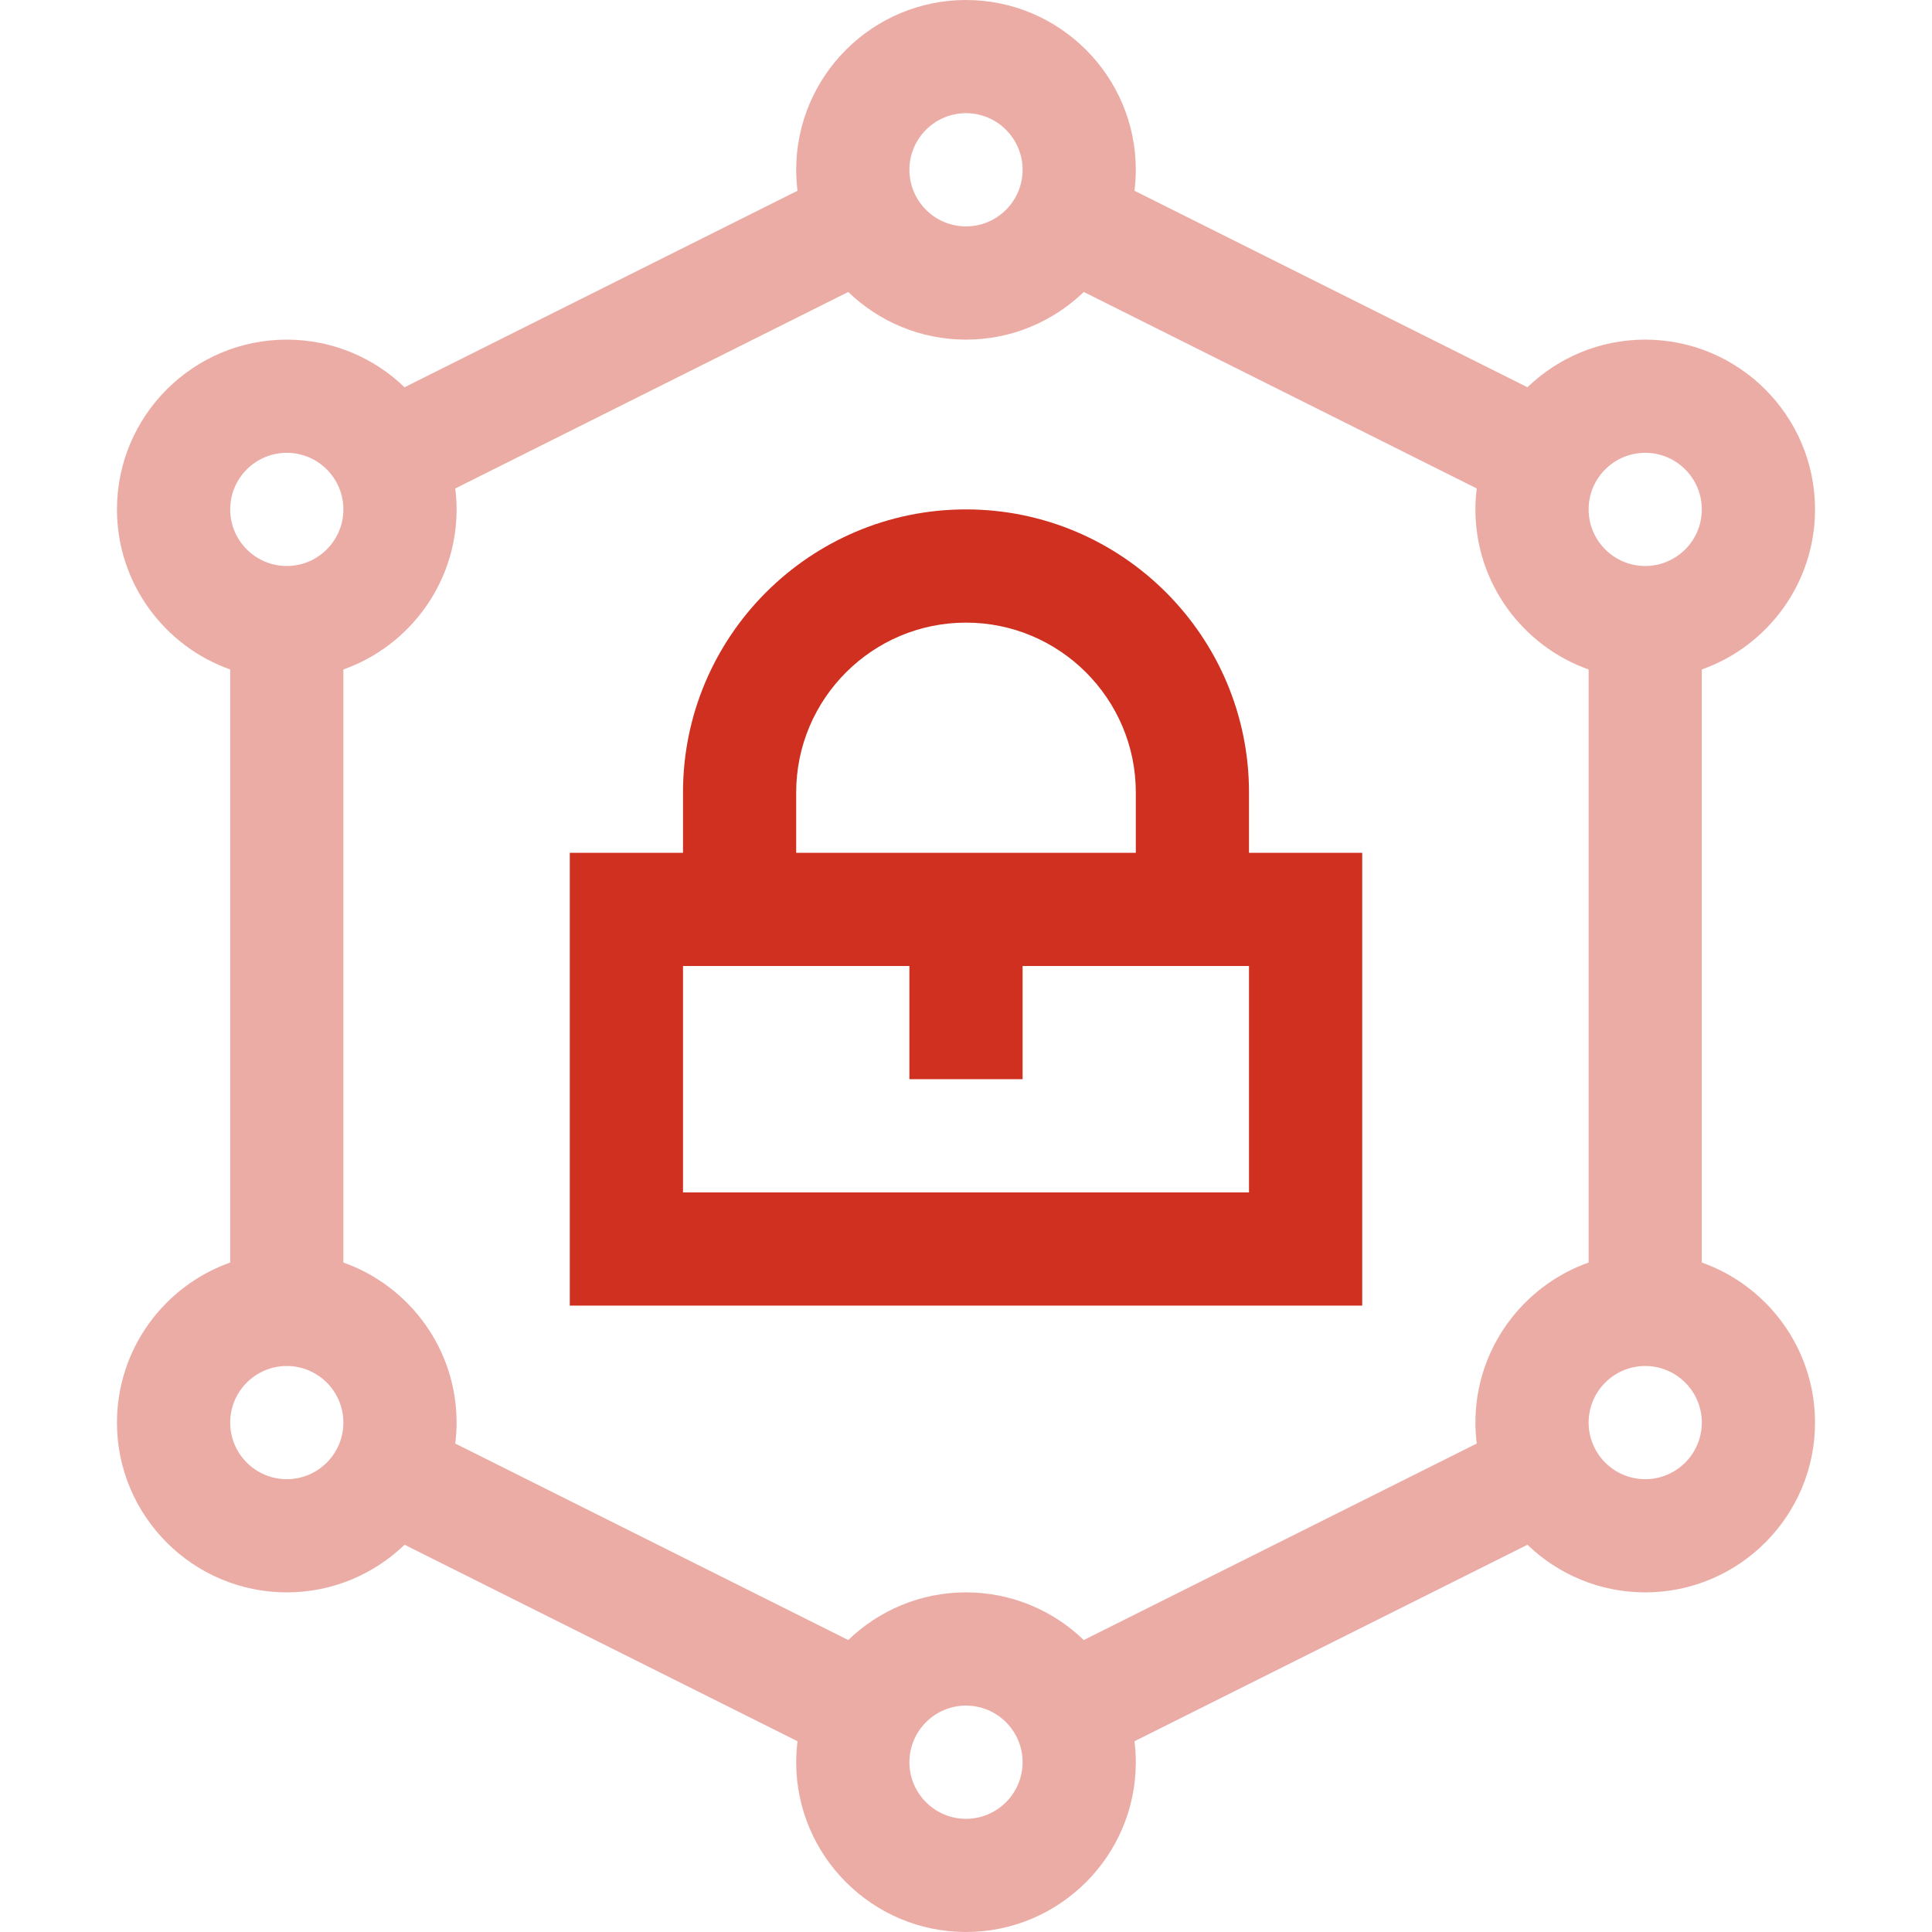 <svg width="48" height="48" viewBox="0 0 48 48" fill="none" xmlns="http://www.w3.org/2000/svg">
<path d="M33.844 21.188H31.031V19.688C31.031 15.81 27.877 12.656 24 12.656C20.123 12.656 16.969 15.81 16.969 19.688V21.188H14.156V32.438H33.844V21.188ZM19.781 19.688C19.781 17.361 21.674 15.469 24 15.469C26.326 15.469 28.219 17.361 28.219 19.688V21.188H19.781V19.688ZM31.031 29.625H16.969V24H22.594V26.812H25.406V24H31.031V29.625Z" fill="#CF3020"/>
<path d="M2.906 35.344C2.906 37.67 4.799 39.562 7.125 39.562C8.26 39.562 9.292 39.111 10.051 38.379L19.814 43.261C19.793 43.431 19.781 43.605 19.781 43.781C19.781 46.108 21.674 48 24 48C26.326 48 28.219 46.108 28.219 43.781C28.219 43.605 28.207 43.431 28.186 43.261L37.949 38.379C38.708 39.111 39.74 39.562 40.875 39.562C43.201 39.562 45.094 37.67 45.094 35.344C45.094 33.511 43.918 31.947 42.281 31.367V16.633C43.918 16.053 45.094 14.489 45.094 12.656C45.094 10.33 43.201 8.438 40.875 8.438C39.74 8.438 38.708 8.889 37.949 9.621L28.186 4.739C28.207 4.569 28.219 4.395 28.219 4.219C28.219 1.893 26.326 0 24 0C21.674 0 19.781 1.893 19.781 4.219C19.781 4.395 19.793 4.569 19.814 4.739L10.051 9.621C9.292 8.889 8.26 8.438 7.125 8.438C4.799 8.438 2.906 10.33 2.906 12.656C2.906 14.489 4.082 16.053 5.719 16.633V31.367C4.082 31.947 2.906 33.511 2.906 35.344ZM7.125 36.75C6.35 36.75 5.719 36.119 5.719 35.344C5.719 34.568 6.35 33.938 7.125 33.938C7.9 33.938 8.531 34.568 8.531 35.344C8.531 36.119 7.9 36.75 7.125 36.75ZM11.344 12.656C11.344 12.48 11.332 12.306 11.31 12.136L21.074 7.254C21.833 7.986 22.865 8.438 24 8.438C25.135 8.438 26.167 7.986 26.926 7.254L36.69 12.136C36.668 12.306 36.656 12.48 36.656 12.656C36.656 14.489 37.832 16.053 39.469 16.633V31.367C37.832 31.947 36.656 33.511 36.656 35.344C36.656 35.52 36.668 35.694 36.69 35.864L26.926 40.746C26.167 40.014 25.135 39.562 24 39.562C22.865 39.562 21.833 40.014 21.074 40.746L11.31 35.864C11.332 35.694 11.344 35.52 11.344 35.344C11.344 33.511 10.168 31.947 8.531 31.367V16.633C10.168 16.053 11.344 14.489 11.344 12.656ZM24 45.188C23.225 45.188 22.594 44.557 22.594 43.781C22.594 43.006 23.225 42.375 24 42.375C24.775 42.375 25.406 43.006 25.406 43.781C25.406 44.557 24.775 45.188 24 45.188ZM40.875 36.75C40.1 36.75 39.469 36.119 39.469 35.344C39.469 34.568 40.1 33.938 40.875 33.938C41.65 33.938 42.281 34.568 42.281 35.344C42.281 36.119 41.65 36.75 40.875 36.75ZM40.875 11.25C41.65 11.25 42.281 11.881 42.281 12.656C42.281 13.432 41.65 14.062 40.875 14.062C40.1 14.062 39.469 13.432 39.469 12.656C39.469 11.881 40.1 11.25 40.875 11.25ZM24 2.812C24.775 2.812 25.406 3.443 25.406 4.219C25.406 4.994 24.775 5.625 24 5.625C23.225 5.625 22.594 4.994 22.594 4.219C22.594 3.443 23.225 2.812 24 2.812ZM7.125 11.25C7.9 11.25 8.531 11.881 8.531 12.656C8.531 13.432 7.9 14.062 7.125 14.062C6.35 14.062 5.719 13.432 5.719 12.656C5.719 11.881 6.35 11.25 7.125 11.25Z" fill="#ECACA6"/>
</svg>
